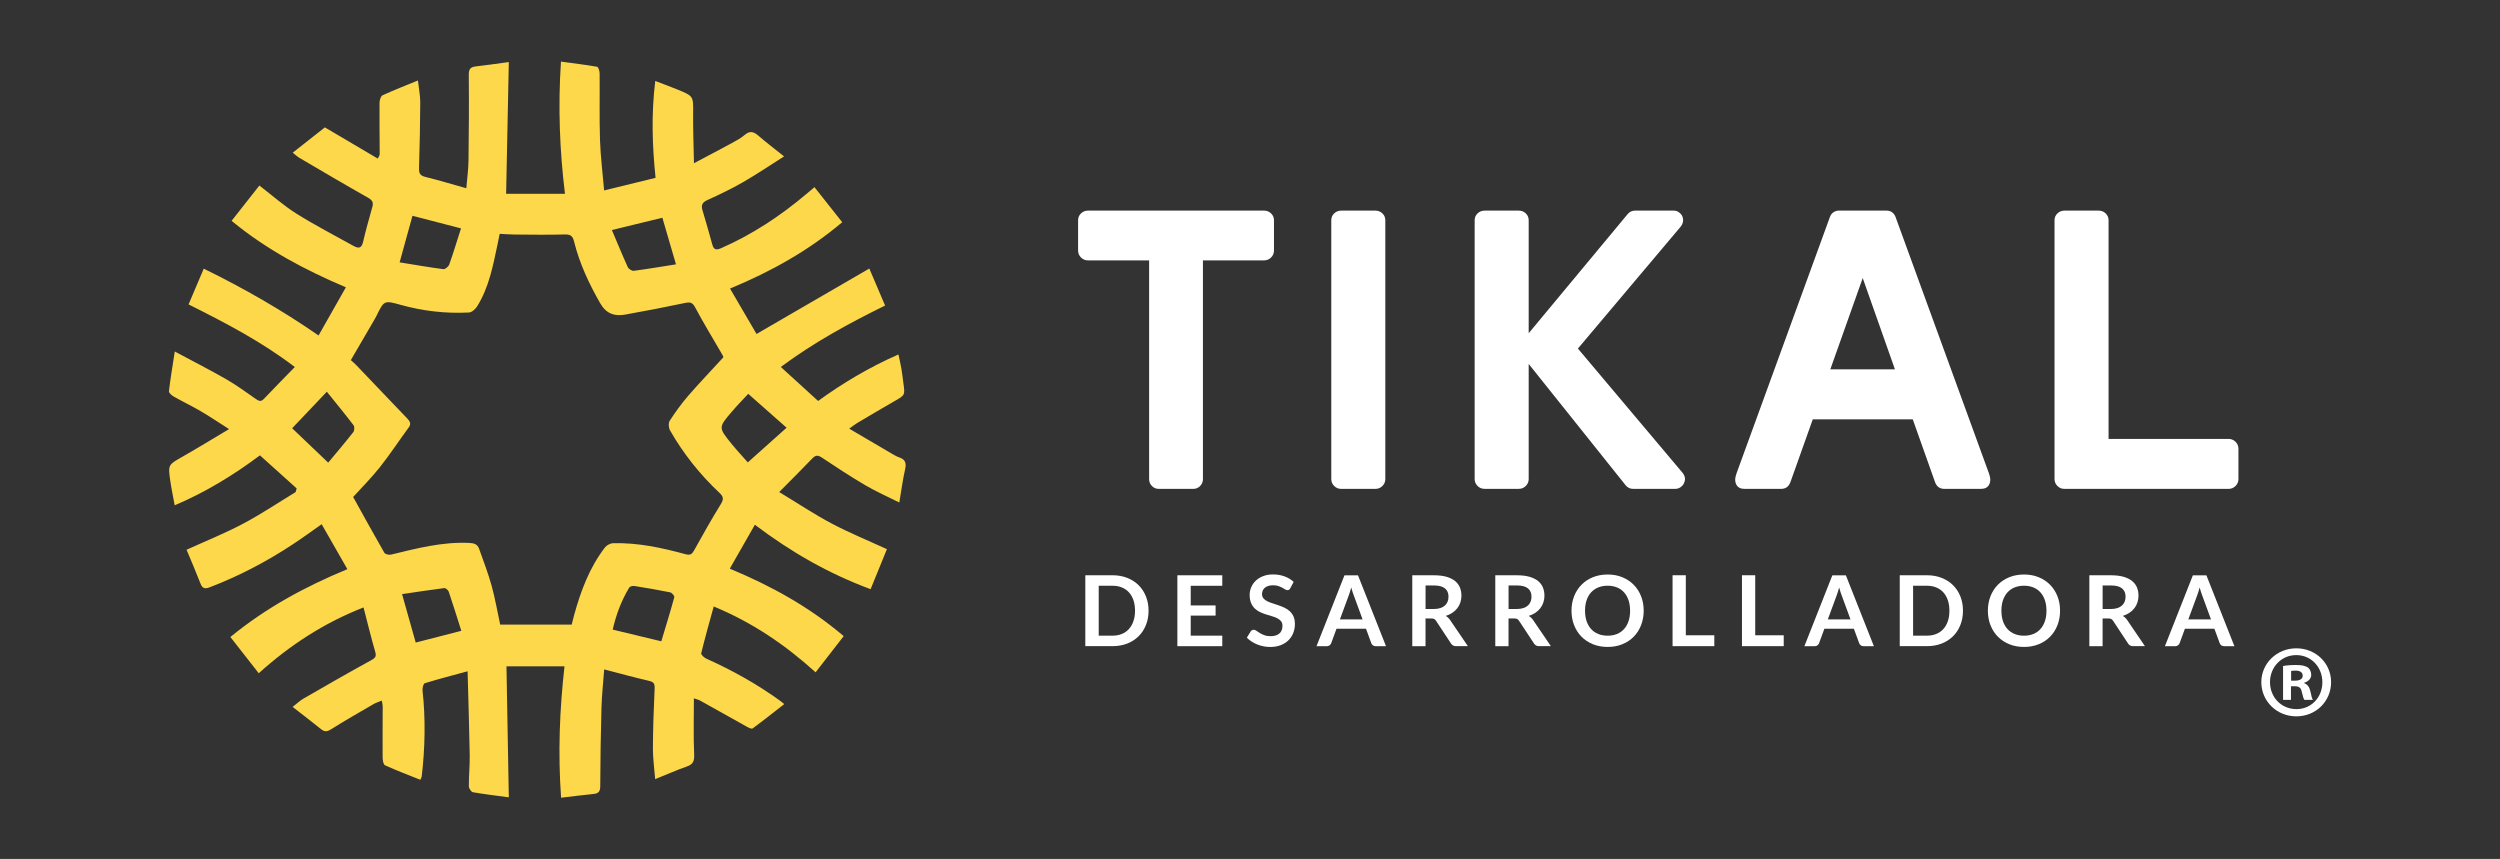 <svg xmlns="http://www.w3.org/2000/svg" xmlns:xlink="http://www.w3.org/1999/xlink" id="Capa_1" x="0px" y="0px" viewBox="0 0 800 274.86" style="enable-background:new 0 0 800 274.86;" xml:space="preserve"><rect x="0" y="0" width="800" height="274.86" fill="#333333" stroke="none"/><style type="text/css">	.st0{fill:#FCD84A;}	.st1{fill:#FFFFFF;}</style><g>	<path class="st0" d="M162.82,255.14c-4.33-0.58-7.93-1-11.5-1.63c-0.55-0.1-1.29-1.25-1.29-1.91c-0.02-3.32,0.33-6.65,0.28-9.98  c-0.15-8.73-0.44-17.45-0.68-26.81c-4.99,1.36-9.38,2.49-13.69,3.82c-0.45,0.14-0.81,1.53-0.73,2.29c1,9.2,0.81,18.39-0.26,27.56  c-0.02,0.21-0.17,0.41-0.45,1.05c-3.79-1.52-7.61-2.96-11.3-4.64c-0.55-0.25-0.75-1.69-0.76-2.59c-0.05-5.41,0.02-10.83,0.02-16.24  c0-0.52-0.15-1.03-0.27-1.87c-1,0.42-1.88,0.67-2.64,1.11c-4.56,2.65-9.14,5.27-13.61,8.07c-1.27,0.8-2.08,0.87-3.24-0.07  c-2.88-2.34-5.84-4.58-9.06-7.09c1.32-1.02,2.31-1.99,3.47-2.66c7.18-4.14,14.37-8.28,21.64-12.26c1.36-0.75,1.76-1.23,1.31-2.76  c-1.33-4.58-2.45-9.21-3.73-14.15c-12.68,4.97-23.5,12.02-33.53,21.06c-3.04-3.89-5.98-7.65-9.08-11.6  c11.3-9.27,23.76-16.05,37.44-21.71c-2.78-4.87-5.45-9.52-8.23-14.38c-3.24,2.27-6.15,4.4-9.16,6.38  c-8.37,5.54-17.22,10.18-26.61,13.78c-1.57,0.6-2.38,0.46-3.01-1.18c-1.39-3.6-2.92-7.14-4.45-10.81  c6.17-2.81,12.27-5.25,18.04-8.31c5.79-3.06,11.25-6.73,16.86-10.14c0.11-0.39,0.22-0.79,0.33-1.18  c-3.85-3.46-7.7-6.93-11.75-10.58c-8.27,6.18-17.18,11.7-27.28,15.99c-0.51-2.82-1.06-5.35-1.42-7.9  c-0.73-5.12-0.65-5.05,3.87-7.63c4.83-2.75,9.56-5.66,14.95-8.86c-3.45-2.2-6.24-4.08-9.15-5.78c-2.81-1.64-5.76-3.04-8.59-4.65  c-0.65-0.37-1.56-1.19-1.5-1.7c0.47-4.03,1.15-8.03,1.87-12.7c5.86,3.14,11.24,5.87,16.45,8.87c3.29,1.89,6.37,4.14,9.49,6.32  c0.96,0.67,1.63,0.97,2.57-0.02c3.19-3.37,6.45-6.67,9.9-10.21c-10.68-8.13-22.2-14.14-34-20.03c1.65-3.88,3.2-7.55,4.86-11.44  c12.81,6.28,24.89,13.18,36.74,21.38c2.93-5.16,5.77-10.17,8.74-15.41c-13.17-5.59-25.44-12.11-36.57-21.27  c3.05-3.88,5.98-7.6,8.89-11.3c4.15,3.18,7.81,6.46,11.91,9.03c5.9,3.7,12.12,6.88,18.2,10.28c1.64,0.92,2.61,0.8,3.09-1.33  c0.85-3.76,1.95-7.47,2.97-11.2c0.38-1.4-0.07-2.14-1.41-2.89c-7.35-4.15-14.63-8.45-21.91-12.72c-0.66-0.38-1.22-0.93-2.18-1.68  c3.59-2.82,7.01-5.52,10.29-8.1c5.75,3.39,11.27,6.64,16.94,9.99c0.32-0.73,0.6-1.06,0.6-1.39c-0.01-5.49-0.1-10.99-0.05-16.48  c0.01-0.83,0.39-2.12,0.98-2.39c3.57-1.65,7.25-3.07,11.31-4.74c0.29,2.64,0.75,4.82,0.74,7c-0.03,6.96-0.17,13.92-0.39,20.88  c-0.05,1.61,0.16,2.53,1.97,2.97c4.27,1.04,8.48,2.33,13.16,3.64c0.27-3.27,0.67-6.08,0.7-8.9c0.12-9.13,0.18-18.26,0.09-27.38  c-0.02-1.8,0.49-2.51,2.19-2.7c3.3-0.38,6.59-0.86,10.62-1.4c-0.29,14.18-0.57,27.96-0.86,42.16h18.83  c-1.7-13.92-2.25-27.85-1.28-42.31c3.99,0.54,7.8,1,11.57,1.66c0.39,0.07,0.79,1.35,0.8,2.07c0.07,7.12-0.11,14.25,0.12,21.36  c0.17,5.23,0.84,10.44,1.32,16.14c5.71-1.4,10.96-2.69,16.46-4.03c-1.06-10.26-1.4-20.35-0.1-31c2.6,1,4.95,1.85,7.26,2.8  c5.03,2.07,4.91,2.09,4.86,7.56c-0.05,5.08,0.16,10.17,0.27,15.96c4.39-2.33,8.15-4.29,11.88-6.32c1.5-0.82,3.06-1.62,4.33-2.72  c1.68-1.45,2.91-1.05,4.4,0.23c2.51,2.16,5.15,4.17,8.22,6.63c-4.63,2.93-8.78,5.75-13.12,8.24c-3.69,2.12-7.55,3.98-11.44,5.74  c-1.65,0.75-2.02,1.65-1.55,3.23c1.07,3.64,2.15,7.27,3.13,10.93c0.46,1.71,1.2,1.94,2.84,1.23c9.97-4.38,18.94-10.31,27.23-17.3  c0.77-0.65,1.54-1.29,2.64-2.23c2.96,3.74,5.85,7.39,8.88,11.22c-10.81,9.13-22.74,15.77-35.9,21.23  c2.97,5.09,5.79,9.92,8.48,14.53c12.13-7.04,23.9-13.87,36.09-20.94c1.83,4.29,3.39,7.94,5.05,11.84  c-11.51,5.68-22.62,11.67-33.37,19.66c4.05,3.7,7.91,7.21,11.94,10.88c7.76-5.64,16.23-10.73,25.7-14.88  c0.36,1.7,0.71,3.15,0.96,4.62c0.26,1.52,0.42,3.06,0.63,4.6c0.54,3.84,0.52,3.79-2.95,5.77c-3.97,2.27-7.9,4.62-11.84,6.95  c-0.71,0.42-1.36,0.95-2.55,1.8c4.85,2.85,9.3,5.47,13.76,8.08c0.74,0.43,1.49,0.86,2.29,1.13c1.93,0.66,2.27,1.83,1.84,3.77  c-0.76,3.36-1.21,6.8-1.86,10.65c-3.81-1.92-7.42-3.49-10.79-5.47c-4.75-2.79-9.36-5.81-13.93-8.86c-1.28-0.86-2.04-0.9-3.12,0.23  c-3.3,3.45-6.7,6.81-10.6,10.75c5.94,3.59,11.21,7.12,16.79,10.07c5.6,2.97,11.5,5.37,17.68,8.21c-1.68,4.13-3.42,8.37-5.22,12.81  c-13.48-5.01-25.51-11.91-37.03-20.62c-2.71,4.75-5.3,9.27-8.03,14.05c13.3,5.54,25.47,12.24,36.45,21.59  c-2.98,3.85-5.9,7.6-8.99,11.58c-9.76-8.85-20.27-15.96-32.6-21.07c-1.41,5.15-2.8,10.03-4,14.96c-0.11,0.44,0.93,1.42,1.62,1.73  c8.39,3.75,16.36,8.22,23.8,13.61c0.25,0.18,0.47,0.39,1.15,0.94c-3.45,2.68-6.74,5.31-10.13,7.79c-0.34,0.25-1.39-0.3-2.01-0.65  c-4.95-2.74-9.88-5.53-14.82-8.29c-0.45-0.25-0.98-0.35-1.96-0.69c0,6.14-0.17,12,0.09,17.85c0.09,2.14-0.27,3.24-2.35,3.96  c-3.27,1.14-6.43,2.56-10.13,4.05c-0.28-3.59-0.73-6.65-0.72-9.71c0.03-6.42,0.24-12.84,0.55-19.25c0.08-1.57-0.26-2.14-1.81-2.5  c-4.66-1.08-9.28-2.35-14.33-3.66c-0.33,4.44-0.76,8.34-0.87,12.25c-0.23,8.36-0.36,16.72-0.39,25.08  c-0.01,1.67-0.5,2.37-2.14,2.53c-3.38,0.33-6.74,0.77-10.39,1.2c-1.03-14.23-0.48-28.1,1.09-42.05h-18.57  C162.32,227.19,162.56,240.85,162.82,255.14 M182.94,199.87c0.29-1.14,0.53-2.11,0.79-3.08c2.13-7.72,4.91-15.17,9.85-21.61  c0.55-0.71,1.7-1.33,2.6-1.35c7.92-0.22,15.59,1.45,23.17,3.51c1.61,0.44,2.12-0.06,2.82-1.32c2.73-4.94,5.51-9.86,8.47-14.66  c0.97-1.57,0.93-2.4-0.42-3.66c-6.25-5.87-11.55-12.52-15.8-19.96c-0.47-0.82-0.58-2.37-0.11-3.1c1.8-2.78,3.76-5.5,5.93-8  c3.6-4.15,7.41-8.13,11.12-12.18c0.31-0.18-0.16-0.88-0.59-1.6c-2.8-4.82-5.7-9.58-8.32-14.49c-0.86-1.61-1.61-1.77-3.24-1.42  c-6.37,1.35-12.77,2.57-19.17,3.72c-3.4,0.61-6.05-0.27-7.95-3.59c-3.61-6.28-6.65-12.78-8.39-19.8c-0.49-1.97-1.31-2.3-3.16-2.25  c-5.28,0.15-10.56,0.05-15.84,0.02c-1.6-0.01-3.2-0.15-4.8-0.23c-0.27,1.34-0.47,2.4-0.7,3.45c-1.45,6.8-2.73,13.67-6.48,19.71  c-0.56,0.9-1.72,1.97-2.65,2.02c-7.41,0.38-14.71-0.45-21.87-2.45c-5.3-1.48-5.31-1.43-7.78,3.64c-0.2,0.42-0.44,0.82-0.68,1.22  c-2.48,4.26-4.96,8.51-7.48,12.83c0.55,0.5,1.1,0.93,1.58,1.43c5.51,5.75,11.01,11.5,16.5,17.27c0.76,0.8,1.35,1.62,0.46,2.83  c-3.12,4.24-6,8.65-9.27,12.77c-2.68,3.38-5.77,6.45-8.52,9.49c3.33,6.01,6.59,11.97,9.98,17.85c0.27,0.47,1.47,0.76,2.11,0.6  c8.21-1.99,16.37-4.13,24.96-3.75c1.66,0.07,2.73,0.4,3.26,1.9c1.39,3.92,2.9,7.81,4,11.81c1.14,4.14,1.86,8.39,2.74,12.43H182.94z   M239.44,126.03c-1.47,1.59-3.47,3.61-5.31,5.77c-4.23,4.96-4.24,5.02-0.14,10.09c1.87,2.31,3.92,4.48,5.31,6.07  c4.21-3.76,8.13-7.26,12.41-11.09C247.53,133.17,243.65,129.75,239.44,126.03 M211.62,205.22c1.44-4.81,2.88-9.44,4.16-14.12  c0.11-0.39-0.78-1.44-1.33-1.55c-3.8-0.78-7.62-1.42-11.45-2.03c-0.52-0.08-1.41,0.11-1.63,0.48c-2.54,4.17-4.2,8.68-5.31,13.47  C201.43,202.77,206.51,203.99,211.62,205.22 M93.49,137.04c3.82,3.65,7.58,7.23,11.53,11c2.54-3.05,5.35-6.34,8.02-9.74  c0.39-0.49,0.47-1.74,0.11-2.21c-2.74-3.59-5.62-7.08-8.56-10.74C100.63,129.52,97.09,133.25,93.49,137.04 M211.96,69.68  c-5.35,1.3-10.49,2.55-16.16,3.93c1.76,4.14,3.35,8.05,5.1,11.88c0.26,0.58,1.31,1.24,1.9,1.17c4.49-0.59,8.96-1.35,13.51-2.07  C214.78,79.35,213.41,74.63,211.96,69.68 M147.52,73.08c-5.54-1.43-10.51-2.72-15.53-4.02c-1.36,4.92-2.66,9.65-4.11,14.89  c4.74,0.77,9.36,1.58,14,2.18c0.57,0.07,1.65-0.83,1.88-1.5C145.1,80.88,146.24,77.06,147.52,73.08 M133.03,205.62  c4.72-1.21,9.4-2.42,14.59-3.76c-1.34-4.22-2.63-8.38-4.02-12.51c-0.17-0.51-0.99-1.21-1.42-1.16c-4.47,0.56-8.93,1.25-13.52,1.93  C130.22,195.67,131.61,200.6,133.03,205.62"></path>	<path class="st1" d="M381.86,156.44H370.8c-0.86,0-1.6-0.31-2.19-0.92c-0.6-0.62-0.89-1.35-0.89-2.21V83.32h-19.58  c-0.86,0-1.61-0.31-2.22-0.92c-0.62-0.62-0.93-1.35-0.93-2.21v-9.72c0-0.86,0.31-1.59,0.93-2.18c0.62-0.59,1.36-0.89,2.22-0.89  h56.38c0.86,0,1.61,0.3,2.22,0.89c0.62,0.59,0.93,1.32,0.93,2.18v9.72c0,0.86-0.31,1.6-0.93,2.21c-0.62,0.61-1.36,0.92-2.22,0.92  h-19.58v69.98c0,0.86-0.3,1.6-0.89,2.21C383.45,156.13,382.72,156.44,381.86,156.44"></path>	<path class="st1" d="M440.15,156.44h-10.99c-0.86,0-1.61-0.31-2.22-0.92c-0.62-0.62-0.93-1.35-0.93-2.21V70.47  c0-0.86,0.31-1.59,0.93-2.18c0.62-0.59,1.36-0.89,2.22-0.89h10.99c0.86,0,1.61,0.3,2.22,0.89c0.62,0.59,0.93,1.32,0.93,2.18v82.83  c0,0.86-0.31,1.6-0.93,2.21C441.75,156.13,441.01,156.44,440.15,156.44"></path>	<path class="st1" d="M535.99,156.44h-13.34c-0.99,0-1.79-0.37-2.41-1.11l-31.06-38.87v36.84c0,0.86-0.31,1.6-0.93,2.21  c-0.62,0.61-1.36,0.92-2.22,0.92h-10.99c-0.86,0-1.61-0.31-2.22-0.92c-0.62-0.62-0.93-1.35-0.93-2.21V70.47  c0-0.86,0.31-1.59,0.93-2.18c0.62-0.59,1.36-0.89,2.22-0.89h10.99c0.86,0,1.61,0.3,2.22,0.89c0.62,0.59,0.93,1.32,0.93,2.18v36.16  l31.68-38.13c0.62-0.74,1.42-1.11,2.41-1.11h12.17c0.66,0,1.21,0.14,1.67,0.43c0.99,0.66,1.48,1.54,1.48,2.64  c0,0.74-0.25,1.41-0.74,2.03l-32.92,39.05l33.47,39.73c0.53,0.66,0.8,1.33,0.8,2.03c0,0.45-0.12,0.92-0.37,1.41  c-0.25,0.49-0.62,0.9-1.11,1.23C537.22,156.28,536.64,156.44,535.99,156.44"></path>	<path class="st1" d="M572.91,154.35c-0.54,1.39-1.52,2.09-2.96,2.09h-11.73c-1.23,0-2.1-0.45-2.59-1.35  c-0.25-0.49-0.37-1.05-0.37-1.66c0-0.62,0.29-1.66,0.86-3.14l29.46-80.87c0.21-0.62,0.58-1.11,1.11-1.48  c0.53-0.37,1.13-0.55,1.79-0.55h15.13c1.44,0,2.43,0.68,2.96,2.03l29.46,80.87c0.58,1.48,0.86,2.52,0.86,3.14  c0,0.61-0.12,1.17-0.37,1.66c-0.49,0.9-1.36,1.35-2.59,1.35h-11.73c-1.44,0-2.43-0.7-2.96-2.09l-7.16-20.17h-31.99L572.91,154.35z   M606.38,118.19l-10.31-29.21l-10.37,29.21H606.38z"></path>	<path class="st1" d="M713.15,156.44h-52.55c-0.86,0-1.61-0.31-2.22-0.92c-0.62-0.62-0.93-1.35-0.93-2.21V70.47  c0-0.86,0.31-1.59,0.93-2.18c0.62-0.59,1.36-0.89,2.22-0.89h10.99c0.86,0,1.61,0.3,2.22,0.89c0.62,0.59,0.93,1.32,0.93,2.18v69.98  h38.41c0.86,0,1.61,0.31,2.22,0.92c0.62,0.62,0.93,1.35,0.93,2.21v9.72c0,0.86-0.31,1.6-0.93,2.21  C714.75,156.13,714.01,156.44,713.15,156.44"></path>	<g>		<path class="st1" d="M367.54,195.43c0,1.66-0.28,3.19-0.84,4.58c-0.56,1.39-1.34,2.59-2.35,3.59c-1.01,1-2.22,1.78-3.64,2.34   c-1.42,0.55-2.99,0.83-4.71,0.83h-8.7v-22.69h8.7c1.72,0,3.29,0.28,4.71,0.84c1.42,0.56,2.63,1.34,3.64,2.34   c1.01,1,1.79,2.19,2.35,3.59S367.54,193.77,367.54,195.43z M363.21,195.43c0-1.24-0.17-2.36-0.5-3.35   c-0.34-0.99-0.81-1.83-1.43-2.51c-0.62-0.69-1.37-1.21-2.26-1.58s-1.89-0.55-3-0.55h-4.43v15.97H356c1.11,0,2.11-0.18,3-0.55   s1.64-0.89,2.26-1.58c0.62-0.69,1.1-1.52,1.43-2.51C363.04,197.79,363.21,196.68,363.21,195.43z"></path>		<path class="st1" d="M391.13,184.09v3.36h-10.1v6.29h7.96v3.25h-7.96v6.42h10.1v3.37h-14.37v-22.69H391.13z"></path>		<path class="st1" d="M412.9,188.22c-0.12,0.23-0.25,0.39-0.4,0.49c-0.15,0.09-0.33,0.14-0.54,0.14c-0.21,0-0.45-0.08-0.71-0.24   s-0.57-0.34-0.93-0.54s-0.78-0.38-1.25-0.54c-0.48-0.16-1.04-0.24-1.69-0.24c-0.59,0-1.1,0.07-1.54,0.21s-0.8,0.34-1.1,0.59   c-0.3,0.25-0.52,0.55-0.67,0.9c-0.15,0.35-0.22,0.73-0.22,1.15c0,0.53,0.15,0.98,0.45,1.33c0.3,0.36,0.7,0.66,1.19,0.91   c0.49,0.25,1.05,0.48,1.69,0.67c0.63,0.2,1.27,0.41,1.93,0.64c0.66,0.23,1.3,0.49,1.93,0.78c0.63,0.3,1.19,0.67,1.69,1.13   c0.49,0.46,0.89,1.01,1.19,1.67c0.3,0.66,0.45,1.46,0.45,2.4c0,1.03-0.18,1.98-0.53,2.88s-0.87,1.67-1.54,2.34   c-0.68,0.66-1.51,1.19-2.48,1.57s-2.1,0.57-3.36,0.57c-0.72,0-1.44-0.07-2.14-0.21c-0.7-0.14-1.38-0.34-2.02-0.6   c-0.65-0.26-1.25-0.58-1.81-0.94c-0.56-0.37-1.06-0.77-1.5-1.22l1.23-2.02c0.12-0.15,0.25-0.27,0.42-0.37   c0.16-0.1,0.34-0.15,0.54-0.15c0.26,0,0.55,0.11,0.85,0.32s0.66,0.45,1.08,0.71c0.42,0.26,0.9,0.5,1.47,0.71   c0.56,0.21,1.24,0.32,2.02,0.32c1.21,0,2.14-0.29,2.8-0.86c0.66-0.57,0.99-1.39,0.99-2.46c0-0.6-0.15-1.08-0.45-1.46   c-0.3-0.38-0.7-0.69-1.19-0.95c-0.49-0.26-1.05-0.47-1.69-0.65c-0.63-0.18-1.27-0.37-1.92-0.58c-0.65-0.21-1.29-0.46-1.92-0.75   c-0.63-0.29-1.19-0.67-1.69-1.15c-0.49-0.47-0.89-1.06-1.19-1.77s-0.45-1.58-0.45-2.61c0-0.83,0.17-1.63,0.5-2.42   c0.33-0.78,0.81-1.48,1.45-2.09c0.63-0.61,1.42-1.09,2.34-1.46s1.98-0.55,3.17-0.55c1.35,0,2.58,0.21,3.72,0.63   c1.13,0.42,2.1,1,2.9,1.76L412.9,188.22z"></path>		<path class="st1" d="M443.52,206.78h-3.28c-0.37,0-0.67-0.09-0.91-0.27s-0.41-0.41-0.51-0.68l-1.7-4.63h-9.44l-1.7,4.63   c-0.08,0.24-0.25,0.46-0.5,0.66c-0.25,0.2-0.55,0.3-0.91,0.3h-3.29l8.95-22.69h4.33L443.52,206.78z M428.77,198.21h7.26   l-2.77-7.55c-0.13-0.33-0.27-0.73-0.42-1.18s-0.3-0.95-0.45-1.48c-0.15,0.53-0.29,1.03-0.43,1.49c-0.14,0.46-0.28,0.86-0.42,1.21   L428.77,198.21z"></path>		<path class="st1" d="M456.17,197.91v8.87h-4.24v-22.69h6.95c1.55,0,2.89,0.16,3.99,0.48c1.11,0.32,2.02,0.77,2.73,1.34   c0.71,0.58,1.23,1.26,1.56,2.06s0.5,1.68,0.5,2.64c0,0.76-0.11,1.49-0.34,2.17c-0.23,0.68-0.55,1.3-0.98,1.85   c-0.43,0.55-0.95,1.04-1.58,1.46s-1.34,0.75-2.13,1c0.54,0.3,1,0.74,1.39,1.3l5.7,8.38h-3.81c-0.37,0-0.68-0.07-0.94-0.22   s-0.48-0.36-0.65-0.63l-4.79-7.26c-0.18-0.27-0.38-0.47-0.59-0.58c-0.22-0.12-0.53-0.17-0.95-0.17H456.17z M456.17,194.88h2.65   c0.8,0,1.49-0.1,2.09-0.3c0.59-0.2,1.08-0.47,1.47-0.82c0.38-0.35,0.67-0.77,0.86-1.25c0.19-0.48,0.28-1.01,0.28-1.58   c0-1.15-0.38-2.03-1.14-2.65s-1.92-0.93-3.49-0.93h-2.71V194.88z"></path>		<path class="st1" d="M482.73,197.91v8.87h-4.24v-22.69h6.95c1.55,0,2.89,0.16,3.99,0.48c1.11,0.32,2.02,0.77,2.73,1.34   c0.71,0.58,1.23,1.26,1.56,2.06s0.5,1.68,0.5,2.64c0,0.76-0.11,1.49-0.34,2.17c-0.23,0.68-0.55,1.3-0.98,1.85   c-0.43,0.55-0.95,1.04-1.58,1.46s-1.34,0.75-2.13,1c0.54,0.3,1,0.74,1.39,1.3l5.7,8.38h-3.81c-0.37,0-0.68-0.07-0.94-0.22   s-0.48-0.36-0.65-0.63l-4.79-7.26c-0.18-0.27-0.38-0.47-0.59-0.58c-0.22-0.12-0.53-0.17-0.95-0.17H482.73z M482.73,194.88h2.65   c0.8,0,1.49-0.1,2.09-0.3c0.59-0.2,1.08-0.47,1.47-0.82c0.38-0.35,0.67-0.77,0.86-1.25c0.19-0.48,0.28-1.01,0.28-1.58   c0-1.15-0.38-2.03-1.14-2.65s-1.92-0.93-3.49-0.93h-2.71V194.88z"></path>		<path class="st1" d="M525.98,195.43c0,1.66-0.28,3.2-0.83,4.62s-1.34,2.64-2.35,3.68s-2.22,1.84-3.64,2.42s-2.99,0.87-4.71,0.87   s-3.3-0.29-4.72-0.87c-1.42-0.58-2.64-1.39-3.66-2.42s-1.8-2.26-2.36-3.68s-0.83-2.96-0.83-4.62s0.28-3.2,0.83-4.62   s1.34-2.64,2.36-3.68s2.23-1.84,3.66-2.42c1.42-0.58,3-0.87,4.72-0.87s3.29,0.29,4.71,0.88c1.42,0.59,2.63,1.39,3.64,2.42   c1.01,1.03,1.79,2.25,2.35,3.67S525.98,193.77,525.98,195.43z M521.63,195.43c0-1.24-0.17-2.36-0.5-3.35   c-0.33-0.99-0.81-1.83-1.43-2.52c-0.62-0.69-1.37-1.22-2.26-1.58c-0.89-0.37-1.89-0.55-3-0.55c-1.11,0-2.12,0.18-3.01,0.55   c-0.89,0.37-1.65,0.89-2.28,1.58c-0.62,0.69-1.11,1.53-1.44,2.52c-0.34,0.99-0.5,2.11-0.5,3.35c0,1.25,0.17,2.36,0.5,3.35   c0.34,0.99,0.82,1.83,1.44,2.51c0.62,0.69,1.38,1.21,2.28,1.58s1.9,0.55,3.01,0.55c1.11,0,2.11-0.18,3-0.55s1.64-0.89,2.26-1.58   c0.62-0.69,1.09-1.52,1.43-2.51C521.47,197.79,521.63,196.68,521.63,195.43z"></path>		<path class="st1" d="M539.46,203.29h9.12v3.48h-13.36v-22.69h4.24V203.29z"></path>		<path class="st1" d="M561.67,203.29h9.12v3.48h-13.36v-22.69h4.24V203.29z"></path>		<path class="st1" d="M599.64,206.78h-3.28c-0.37,0-0.67-0.09-0.91-0.27s-0.41-0.41-0.51-0.68l-1.7-4.63h-9.44l-1.7,4.63   c-0.08,0.24-0.25,0.46-0.5,0.66c-0.25,0.2-0.55,0.3-0.91,0.3h-3.29l8.95-22.69h4.33L599.64,206.78z M584.9,198.21h7.26l-2.77-7.55   c-0.13-0.33-0.27-0.73-0.42-1.18s-0.3-0.95-0.45-1.48c-0.15,0.53-0.29,1.03-0.43,1.49c-0.14,0.46-0.28,0.86-0.42,1.21   L584.9,198.21z"></path>		<path class="st1" d="M628.15,195.43c0,1.66-0.28,3.19-0.83,4.58c-0.56,1.39-1.34,2.59-2.35,3.59c-1.01,1-2.22,1.78-3.64,2.34   c-1.42,0.55-2.99,0.83-4.71,0.83h-8.7v-22.69h8.7c1.72,0,3.29,0.28,4.71,0.84c1.42,0.56,2.63,1.34,3.64,2.34   c1.01,1,1.79,2.19,2.35,3.59S628.15,193.77,628.15,195.43z M623.81,195.43c0-1.24-0.17-2.36-0.5-3.35   c-0.34-0.99-0.81-1.83-1.43-2.51c-0.62-0.69-1.37-1.21-2.26-1.58c-0.89-0.37-1.89-0.55-3-0.55h-4.43v15.97h4.43   c1.11,0,2.11-0.18,3-0.55c0.89-0.37,1.64-0.89,2.26-1.58c0.62-0.69,1.1-1.52,1.43-2.51C623.65,197.79,623.81,196.68,623.81,195.43   z"></path>		<path class="st1" d="M659.22,195.43c0,1.66-0.28,3.2-0.83,4.62s-1.34,2.64-2.35,3.68s-2.22,1.84-3.64,2.42s-2.99,0.87-4.71,0.87   s-3.3-0.29-4.72-0.87c-1.42-0.58-2.64-1.39-3.66-2.42s-1.8-2.26-2.36-3.68s-0.83-2.96-0.83-4.62s0.28-3.2,0.83-4.62   s1.34-2.64,2.36-3.68s2.23-1.84,3.66-2.42c1.42-0.58,3-0.87,4.72-0.87s3.29,0.29,4.71,0.88c1.42,0.59,2.63,1.39,3.64,2.42   c1.01,1.03,1.79,2.25,2.35,3.67S659.22,193.77,659.22,195.43z M654.87,195.43c0-1.24-0.17-2.36-0.5-3.35   c-0.33-0.99-0.81-1.83-1.43-2.52c-0.62-0.69-1.37-1.22-2.26-1.58c-0.89-0.37-1.89-0.55-3-0.55c-1.11,0-2.12,0.18-3.01,0.55   c-0.89,0.37-1.65,0.89-2.28,1.58c-0.62,0.69-1.11,1.53-1.44,2.52c-0.34,0.99-0.5,2.11-0.5,3.35c0,1.25,0.17,2.36,0.5,3.35   c0.34,0.99,0.82,1.83,1.44,2.51c0.62,0.69,1.38,1.21,2.28,1.58s1.9,0.55,3.01,0.55c1.11,0,2.11-0.18,3-0.55s1.64-0.89,2.26-1.58   c0.62-0.69,1.09-1.52,1.43-2.51C654.71,197.79,654.87,196.68,654.87,195.43z"></path>		<path class="st1" d="M672.83,197.91v8.87h-4.24v-22.69h6.95c1.55,0,2.89,0.16,3.99,0.48c1.11,0.32,2.02,0.77,2.73,1.34   c0.71,0.58,1.23,1.26,1.56,2.06s0.5,1.68,0.5,2.64c0,0.76-0.11,1.49-0.34,2.17c-0.23,0.68-0.55,1.3-0.98,1.85   c-0.43,0.55-0.95,1.04-1.58,1.46s-1.34,0.75-2.13,1c0.54,0.3,1,0.74,1.39,1.3l5.7,8.38h-3.81c-0.37,0-0.68-0.07-0.94-0.22   s-0.48-0.36-0.65-0.63l-4.79-7.26c-0.18-0.27-0.38-0.47-0.59-0.58c-0.22-0.12-0.53-0.17-0.95-0.17H672.83z M672.83,194.88h2.65   c0.8,0,1.49-0.1,2.09-0.3c0.59-0.2,1.08-0.47,1.47-0.82c0.38-0.35,0.67-0.77,0.86-1.25c0.19-0.48,0.28-1.01,0.28-1.58   c0-1.15-0.38-2.03-1.14-2.65s-1.92-0.93-3.49-0.93h-2.71V194.88z"></path>		<path class="st1" d="M715.01,206.78h-3.28c-0.37,0-0.67-0.09-0.91-0.27s-0.41-0.41-0.51-0.68l-1.7-4.63h-9.44l-1.7,4.63   c-0.08,0.24-0.25,0.46-0.5,0.66c-0.25,0.2-0.55,0.3-0.91,0.3h-3.29l8.95-22.69h4.33L715.01,206.78z M700.26,198.21h7.26   l-2.77-7.55c-0.13-0.33-0.27-0.73-0.42-1.18s-0.3-0.95-0.45-1.48c-0.15,0.53-0.29,1.03-0.43,1.49c-0.14,0.46-0.28,0.86-0.42,1.21   L700.26,198.21z"></path>	</g>	<path class="st1" d="M745.95,218.28c0,6.14-4.84,10.95-11.13,10.95c-6.23,0-11.2-4.82-11.2-10.95c0-6,4.97-10.82,11.2-10.82  C741.11,207.46,745.95,212.27,745.95,218.28 M726.4,218.28c0,4.82,3.58,8.64,8.48,8.64c4.77,0,8.28-3.83,8.28-8.58  c0-4.82-3.51-8.71-8.35-8.71C729.98,209.63,726.4,213.53,726.4,218.28 M733.1,223.95h-2.52v-10.82c0.99-0.2,2.39-0.33,4.17-0.33  c2.05,0,2.98,0.33,3.78,0.79c0.6,0.46,1.06,1.32,1.06,2.38c0,1.19-0.93,2.11-2.25,2.51v0.13c1.06,0.4,1.66,1.19,1.99,2.64  c0.33,1.65,0.53,2.31,0.8,2.71h-2.72c-0.33-0.4-0.53-1.39-0.86-2.64c-0.2-1.19-0.86-1.72-2.25-1.72h-1.19V223.95z M733.16,217.82  h1.19c1.39,0,2.52-0.46,2.52-1.58c0-0.99-0.73-1.65-2.32-1.65c-0.66,0-1.13,0.07-1.39,0.13V217.82z"></path></g></svg>
